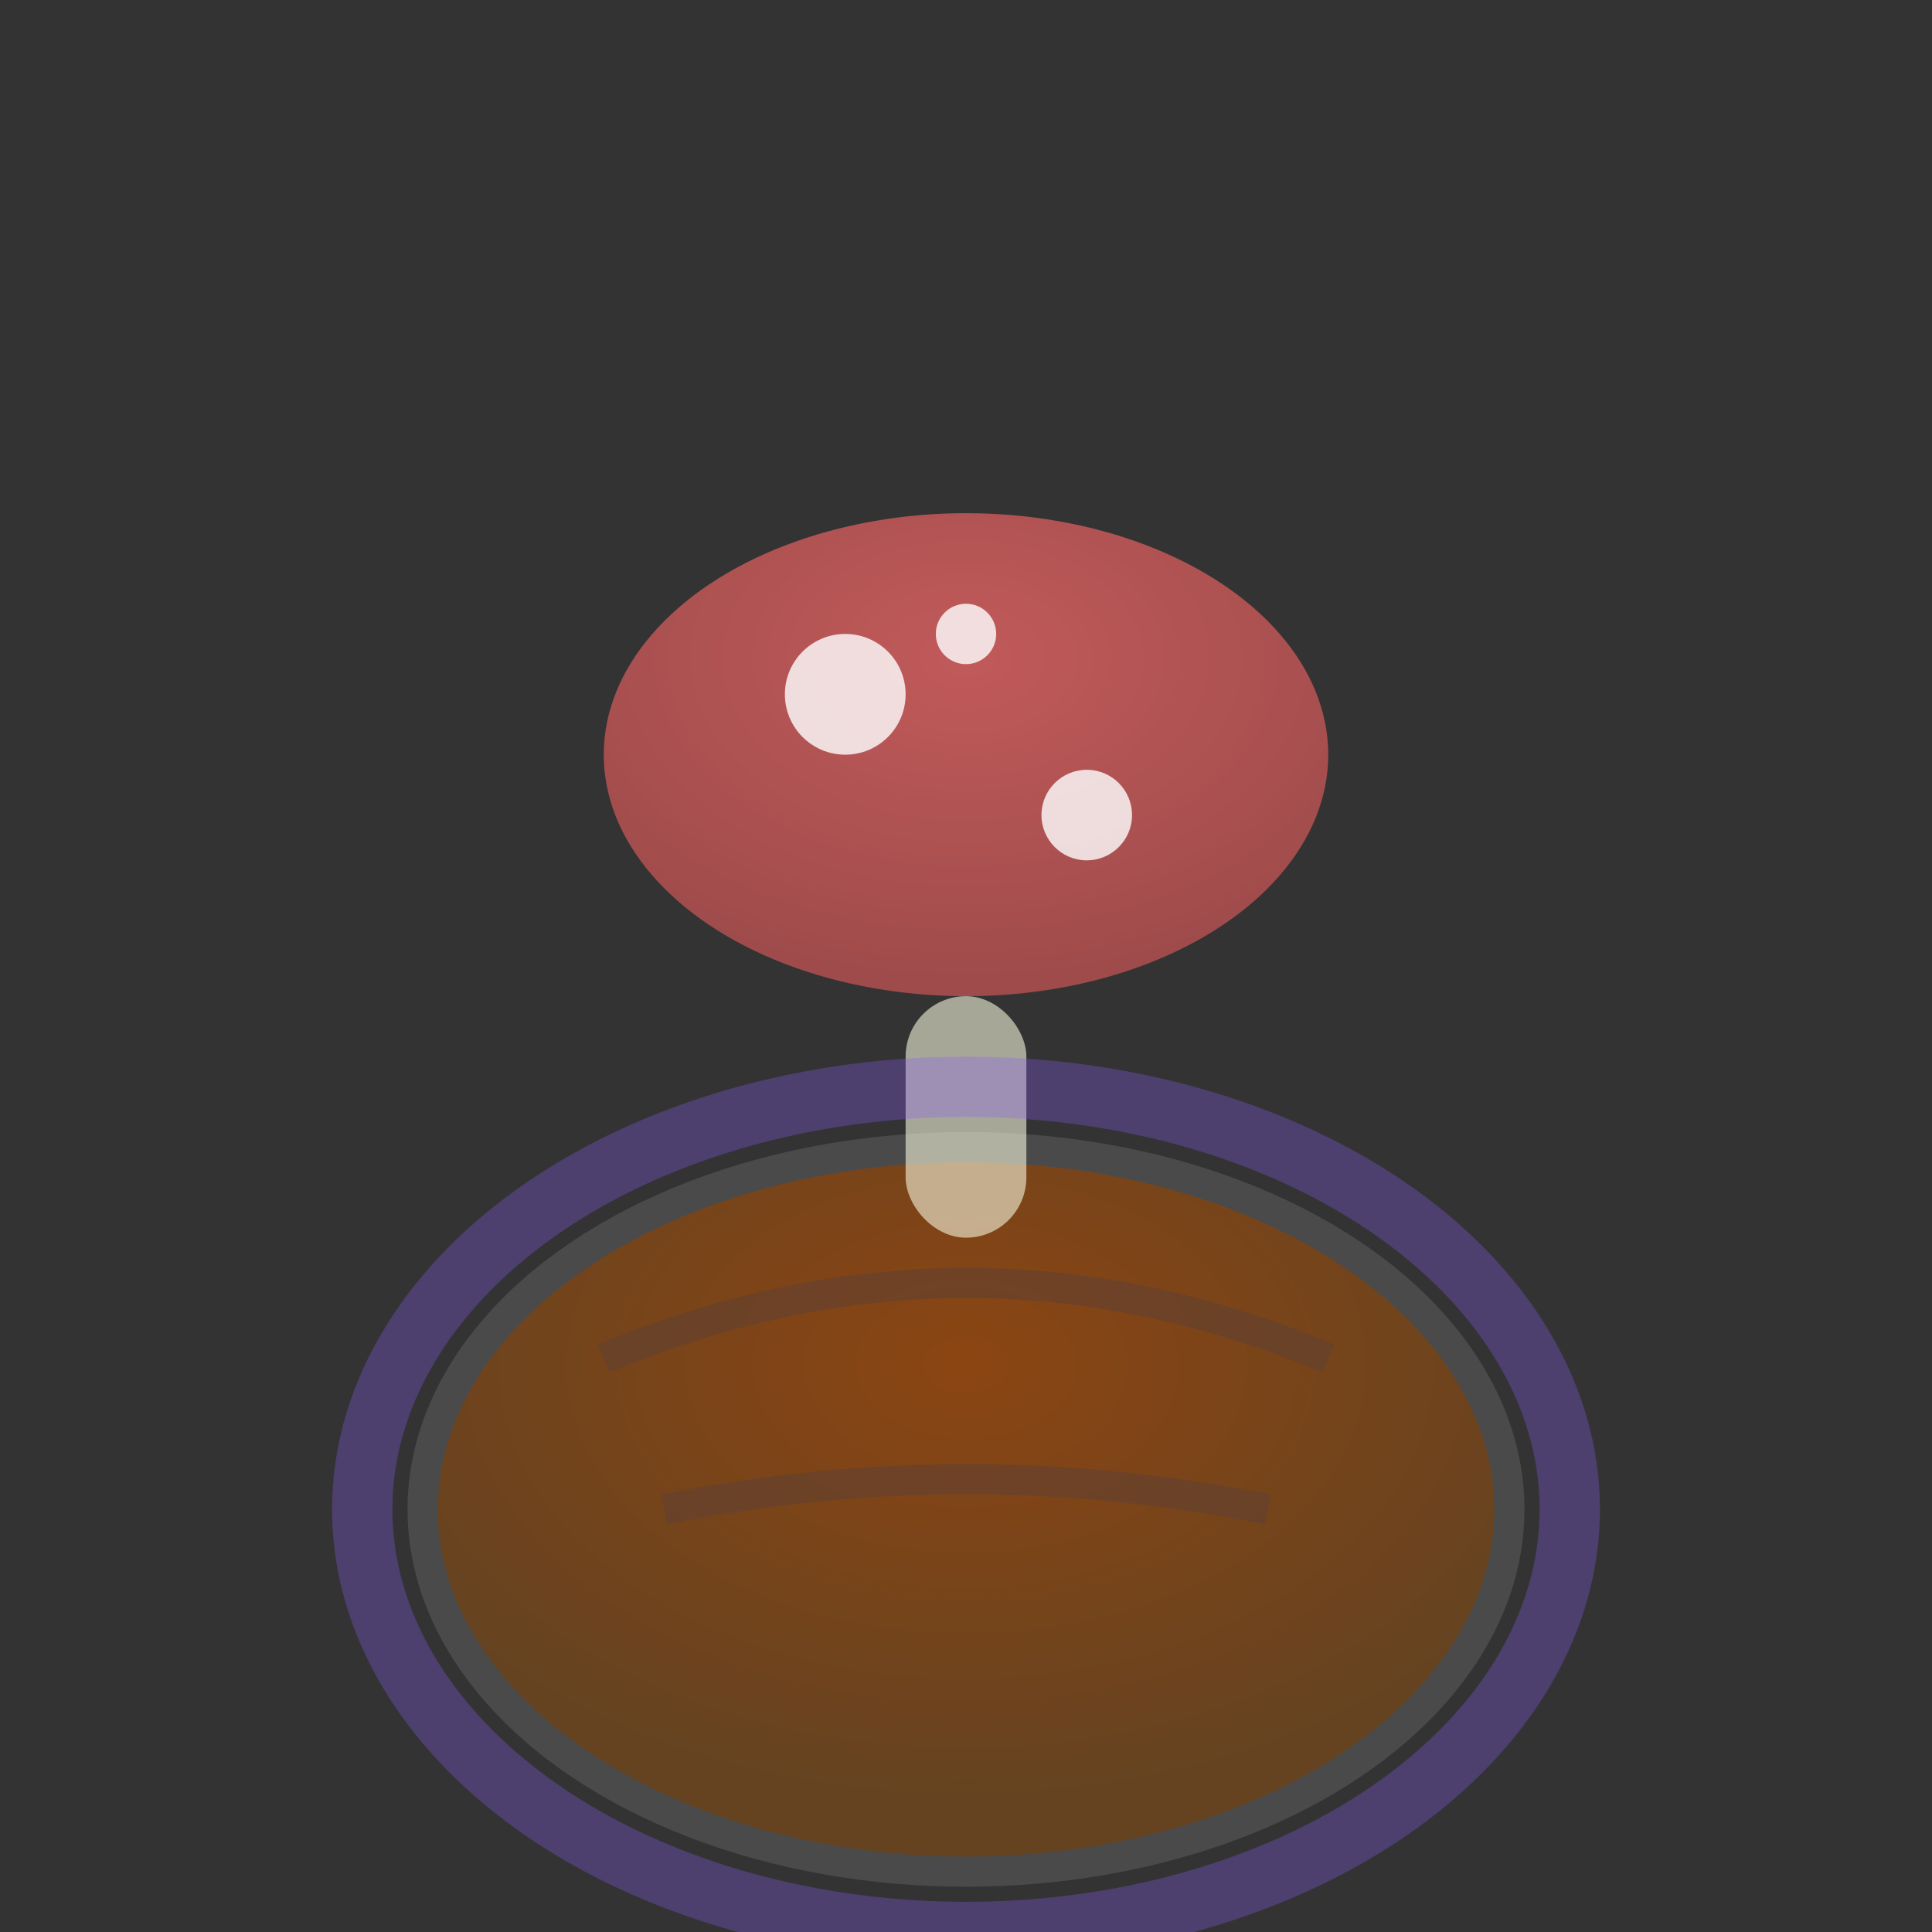 <svg width="64" height="64" viewBox="0 0 64 64" xmlns="http://www.w3.org/2000/svg">
  <rect x="0" y="0" width="64" height="64" fill="#333333" stroke="none"/>
  <defs>
    <radialGradient id="mushroomGrad" cx="50%" cy="30%" r="60%">
      <stop offset="0%" style="stop-color:#8B4513;stop-opacity:1" />
      <stop offset="100%" style="stop-color:#654321;stop-opacity:1" />
    </radialGradient>
    <radialGradient id="capGrad" cx="50%" cy="30%" r="70%">
      <stop offset="0%" style="stop-color:#FF6B6B;stop-opacity:1" />
      <stop offset="100%" style="stop-color:#CC5555;stop-opacity:1" />
    </radialGradient>
  </defs>
  
  <!-- Seed base -->
  <ellipse cx="32" cy="50" rx="18" ry="12" fill="url(#mushroomGrad)" stroke="#4A4A4A" stroke-width="1"/>
  
  <!-- Mushroom cap preview -->
  <ellipse cx="32" cy="25" rx="12" ry="8" fill="url(#capGrad)" opacity="0.7"/>
  
  <!-- White spots on cap -->
  <circle cx="28" cy="23" r="2" fill="white" opacity="0.8"/>
  <circle cx="36" cy="27" r="1.5" fill="white" opacity="0.8"/>
  <circle cx="32" cy="21" r="1" fill="white" opacity="0.8"/>
  
  <!-- Stem preview -->
  <rect x="30" y="33" width="4" height="8" fill="#F5F5DC" opacity="0.6" rx="2"/>
  
  <!-- Seed texture lines -->
  <path d="M20 45 Q32 40 44 45" stroke="#5D4037" stroke-width="1" fill="none" opacity="0.5"/>
  <path d="M22 50 Q32 48 42 50" stroke="#5D4037" stroke-width="1" fill="none" opacity="0.5"/>
  
  <!-- Epic rarity glow -->
  <ellipse cx="32" cy="50" rx="20" ry="14" fill="none" stroke="#8B5CF6" stroke-width="2" opacity="0.3"/>
</svg>
